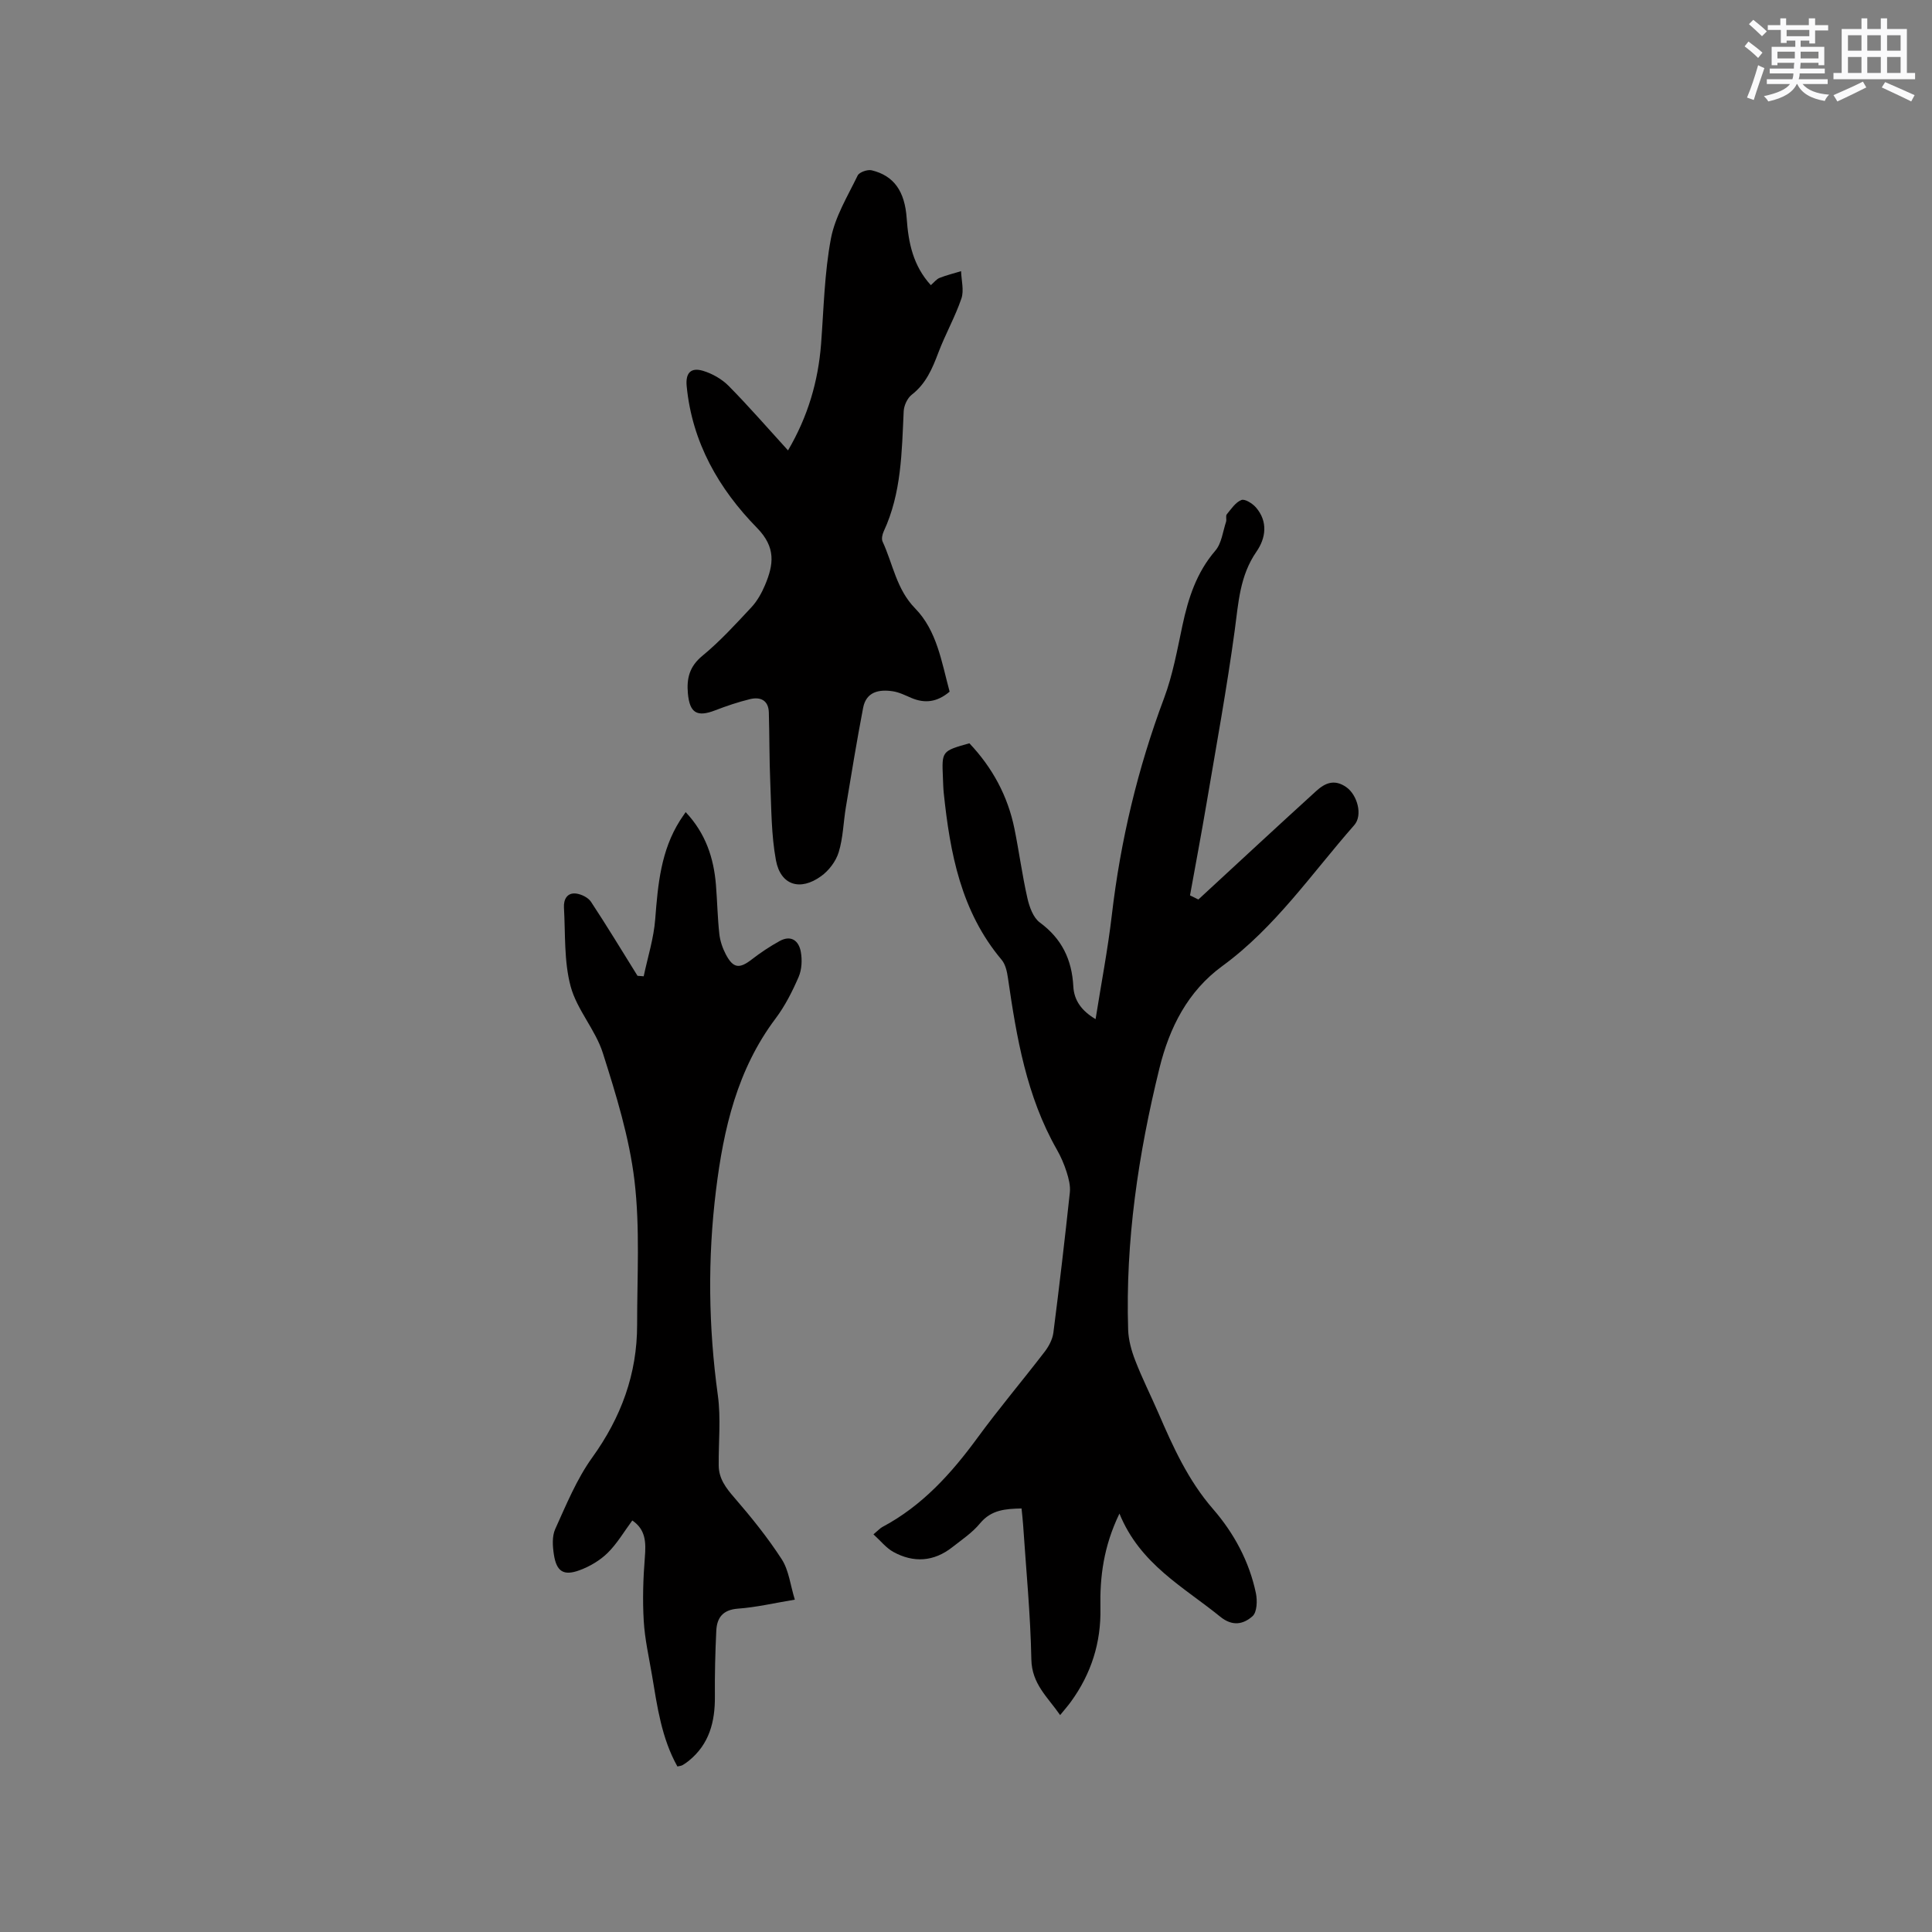 <svg enable-background="new 0 0 400 400" viewBox="0 0 400 400" xmlns="http://www.w3.org/2000/svg"><rect x="0" y="0" width="400" height="400" fill="#808080" stroke="none"/><g fill="#010000"><path d="m200.7 153.89c4.75 5.01 7.95 10.89 9.33 17.69.97 4.77 1.6 9.61 2.68 14.36.41 1.82 1.2 4.04 2.57 5.05 4.57 3.36 6.65 7.71 6.94 13.24.15 2.9 1.73 5.07 4.61 6.77 1.17-7.39 2.53-14.43 3.36-21.53 1.8-15.43 5.36-30.37 10.82-44.93 1.8-4.81 2.72-9.98 3.8-15.04 1.21-5.66 2.91-10.96 6.81-15.49 1.3-1.51 1.55-3.94 2.22-5.97.16-.49-.12-1.22.15-1.55.91-1.11 1.81-2.49 3.03-2.97.71-.28 2.29.71 3.01 1.54 2.54 2.94 2.04 6.37.11 9.15-3.46 4.99-3.73 10.58-4.5 16.27-1.64 12.06-3.84 24.04-5.87 36.04-1.06 6.25-2.24 12.48-3.39 18.86.92.45 1.74.86 1.73.85 8.36-7.72 16.34-15.13 24.39-22.45 1.78-1.62 3.72-2.56 6.22-.82 2.27 1.57 3.49 5.8 1.66 7.88-8.8 10-16.33 21.14-27.3 29.16-7.15 5.22-10.95 12.7-13.04 21.2-4.37 17.78-7.05 35.75-6.47 54.1.07 2.15.69 4.37 1.48 6.4 1.41 3.65 3.18 7.16 4.74 10.75 3.06 7.08 6.18 14.03 11.38 20.01 4.3 4.95 7.48 10.83 8.85 17.39.32 1.53.24 3.94-.7 4.77-1.86 1.64-4.11 2.2-6.71.08-7.59-6.17-16.57-10.84-20.84-21.33-3.31 6.85-4.07 13.14-3.94 19.56.15 7.16-1.9 13.57-6.07 19.34-.61.85-1.31 1.64-2.27 2.82-2.58-3.73-5.86-6.43-5.96-11.53-.18-9.32-1.09-18.62-1.71-27.92-.07-1.05-.2-2.1-.32-3.33-3.31.08-6.25.25-8.59 3.08-1.59 1.93-3.77 3.39-5.77 4.96-3.82 2.99-7.99 3.26-12.18.96-1.49-.82-2.63-2.29-4.12-3.64 1.05-.88 1.4-1.29 1.84-1.52 8.25-4.38 14.28-11.07 19.72-18.5 4.44-6.07 9.31-11.82 13.89-17.79.86-1.12 1.62-2.56 1.8-3.93 1.24-9.67 2.37-19.35 3.41-29.04.15-1.38-.24-2.89-.67-4.25-.51-1.6-1.19-3.18-2.03-4.65-6.27-11.01-8.33-23.19-10.11-35.47-.19-1.32-.5-2.84-1.32-3.81-8.42-10.01-10.68-22.11-11.98-34.56-.11-1.05-.12-2.12-.17-3.18-.24-5.47-.24-5.47 5.48-7.08z"/><path d="m133.27 202.13c.83-3.95 2.09-7.87 2.39-11.87.55-7.13 1.17-14.15 5.13-20.39.32-.51.68-1 1.17-1.73 4.14 4.4 5.82 9.5 6.27 15.09.27 3.38.33 6.77.7 10.14.16 1.44.66 2.91 1.33 4.2 1.54 2.93 2.82 3.05 5.37 1.08 1.82-1.41 3.76-2.7 5.77-3.81 2.38-1.32 3.99-.08 4.4 2.23.3 1.67.21 3.66-.45 5.19-1.3 3-2.81 5.99-4.76 8.59-7.95 10.56-10.78 22.82-12.35 35.56-1.75 14.18-1.57 28.3.38 42.46.66 4.77.13 9.7.18 14.56.03 2.7 1.48 4.62 3.22 6.62 3.51 4.06 6.92 8.28 9.83 12.78 1.47 2.27 1.77 5.3 2.71 8.36-4.29.71-8 1.59-11.76 1.86-3.13.23-4.37 1.86-4.5 4.58-.22 4.54-.33 9.08-.29 13.62.04 5.23-1.16 9.87-5.41 13.31-.41.33-.85.64-1.31.9-.26.15-.6.16-1.04.27-3.28-5.86-4.17-12.37-5.25-18.83-.63-3.76-1.5-7.51-1.72-11.3-.26-4.38-.12-8.81.23-13.18.24-3.03.22-5.71-2.6-7.62-1.69 2.28-3.13 4.77-5.11 6.72-1.59 1.56-3.71 2.81-5.81 3.58-3.3 1.22-4.77.27-5.31-3.22-.27-1.73-.41-3.79.27-5.3 2.3-5.07 4.45-10.35 7.67-14.82 5.98-8.31 9.3-17.3 9.29-27.48-.01-9.96.62-20.02-.55-29.86-1.07-8.94-3.8-17.75-6.54-26.38-1.53-4.84-5.38-8.98-6.68-13.84-1.39-5.19-1.07-10.85-1.38-16.32-.09-1.61.62-3.11 2.52-2.88 1.1.14 2.49.82 3.08 1.71 3.32 5.03 6.44 10.2 9.63 15.32.41.03.84.06 1.28.1z"/><path d="m196.61 143.2c-2.56 2.17-5.1 2.49-7.9 1.31-1.26-.54-2.54-1.19-3.87-1.39-2.85-.43-5.5.09-6.14 3.43-1.31 6.83-2.43 13.7-3.57 20.56-.52 3.12-.57 6.36-1.49 9.34-.57 1.87-2.04 3.81-3.65 4.96-4.35 3.14-8.38 1.86-9.34-3.3-.97-5.24-.94-10.68-1.17-16.04-.21-4.85-.16-9.7-.3-14.55-.07-2.54-1.74-3.3-3.91-2.77-2.45.6-4.85 1.41-7.21 2.32-3.76 1.45-5.27.54-5.64-3.51-.28-3.1.32-5.58 3-7.78 3.66-3.01 6.9-6.57 10.15-10.05 1.2-1.29 2.12-2.94 2.81-4.57 1.78-4.23 2.34-7.8-1.66-11.88-7.9-8.06-13.43-17.7-14.55-29.33-.26-2.68.81-3.94 3.37-3.18 1.93.58 3.92 1.71 5.33 3.14 4.16 4.21 8.04 8.69 12.28 13.34 4.13-7.03 6.25-14.3 6.85-22.09.55-7.27.69-14.63 2.03-21.75.86-4.55 3.47-8.8 5.54-13.07.34-.7 2.05-1.29 2.91-1.08 4.6 1.12 6.85 4.33 7.24 9.94.35 5.03 1.31 9.8 5 13.84.69-.6 1.17-1.25 1.8-1.5 1.44-.57 2.97-.94 4.46-1.4.06 1.9.64 3.98.07 5.66-1.31 3.84-3.35 7.43-4.78 11.23-1.25 3.31-2.57 6.42-5.5 8.69-.91.71-1.61 2.23-1.67 3.41-.4 8.46-.45 16.95-4.13 24.87-.29.63-.5 1.57-.24 2.13 2.15 4.64 2.86 9.86 6.73 13.82 4.54 4.64 5.47 11.07 7.15 17.25z"/></g><path d="m361.2 9.6.8-1c.9.7 1.9 1.4 2.9 2.3l-.9 1.1c-1-1-2-1.8-2.8-2.4zm.5 10.6c.9-2.1 1.6-4.3 2.3-6.7.4.2.8.4 1.3.6-.7 2.1-1.5 4.3-2.2 6.6zm.4-15.2.9-.9c1 .8 2 1.6 2.8 2.4l-1 1c-.9-.9-1.8-1.7-2.7-2.5zm12.5-1.2h1.2v1.4h2.7v1.1h-2.7v2.7h-1.2v-.6h-1.8v1.3h4.9v3.8h-1.2v-.5h-3.7c0 .4-.1.9-.1 1.2h5.1v1h-5.2c0 .5-.1.9-.2 1.2h6v1h-5.2c1.1 1.3 2.9 2 5.5 2.2-.4.4-.7.8-.9 1.3-2.9-.5-4.8-1.6-5.7-3.5h-.1c-.8 1.7-2.7 2.9-5.9 3.6-.2-.4-.6-.8-.9-1.1 2.8-.6 4.6-1.4 5.4-2.5h-4.8v-1h5.3c.1-.3.2-.7.2-1.2h-4.9v-1h5c0-.4 0-.8.1-1.2h-3.5v.5h-1.2v-3.8h4.9v-1.3h-1.8v.5h-1.2v-2.7h-2.7v-1h2.6v-1.4h1.2v1.4h4.7v-1.4zm-6.6 8.3h3.6c0-.4 0-.9 0-1.4h-3.6zm1.9-4.6h4.7v-1.3h-4.7zm6.6 3.2h-3.7v1.4h3.7z" fill="#fafafb"/><path d="m385.3 3.8h1.3v2.2h2.8v-2.2h1.3v2.2h4.1v9.1h1.7v1.3h-16.9v-1.3h1.7v-9.1h4.1v-2.2zm.4 13.1.7 1.2c-1.8.9-3.8 1.9-6 2.9-.2-.4-.5-.8-.8-1.3 2.3-1 4.3-1.9 6.1-2.8zm-3.1-6.4h2.8v-3.2h-2.8zm0 4.6h2.8v-3.3h-2.8zm4-4.6h2.8v-3.2h-2.8zm0 4.6h2.8v-3.3h-2.8zm3.7 1.9c2.1.9 4.1 1.8 6.1 2.7l-.7 1.3c-2.2-1.1-4.2-2-6.1-2.9zm3.2-9.7h-2.8v3.2h2.8zm-2.8 7.8h2.8v-3.3h-2.8z" fill="#fafafb"/></svg>